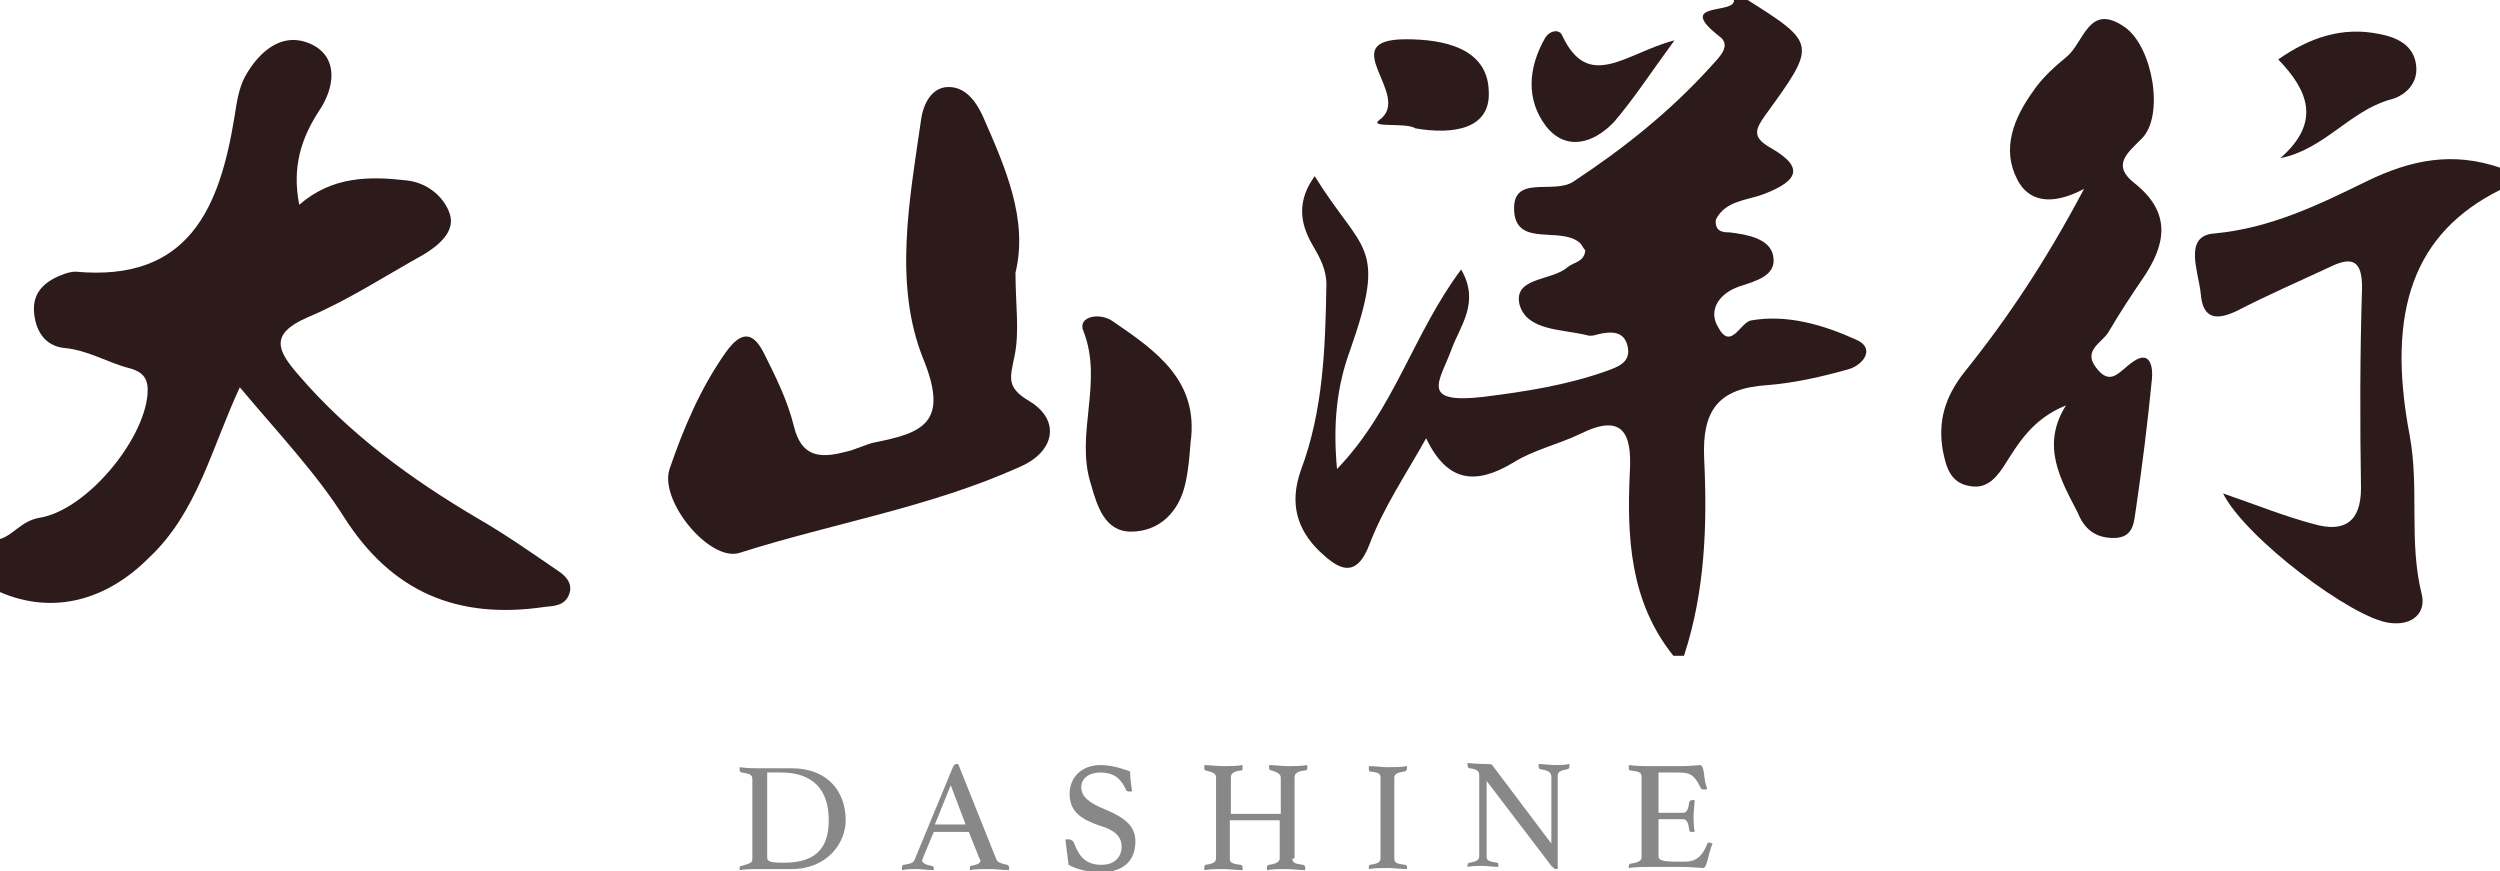 <?xml version="1.0" encoding="utf-8"?>
<!-- Generator: Adobe Illustrator 25.2.3, SVG Export Plug-In . SVG Version: 6.00 Build 0)  -->
<svg version="1.1" id="圖層_1" xmlns="http://www.w3.org/2000/svg" xmlns:xlink="http://www.w3.org/1999/xlink" x="0px" y="0px"
	 viewBox="0 0 235.6 82.1" style="enable-background:new 0 0 235.6 82.1;" xml:space="preserve">
<style type="text/css">
	.st0{fill:#2C1B1A;}
	.st1{fill:#888888;}
</style>
<g>
	<g>
		<path class="st0" d="M164.7,0c6.5,4.1,6.5,4.2,1.7,10.8c-1,1.4-1.3,2.1,0.4,3.1c3.2,1.8,2.8,3.1-0.6,4.4c-1.6,0.6-3.6,0.6-4.5,2.4
			c-0.1,1.1,0.6,1.2,1.3,1.2c1.7,0.2,3.8,0.6,4.1,2.2c0.4,1.9-1.7,2.4-3.2,2.9c-2,0.7-2.9,2.3-2,3.8c1.2,2.3,2.1-0.4,3.1-0.6
			c3.4-0.6,6.8,0.4,9.9,1.8c1.9,0.8,0.7,2.4-0.7,2.8c-2.5,0.7-5.1,1.3-7.7,1.5c-4.6,0.3-6.1,2.4-5.9,6.9c0.3,6.2,0.1,12.5-1.9,18.6
			c-0.3,0-0.7,0-1,0c-4.1-5.1-4.4-11.2-4.1-17.4c0.2-3.6-0.7-5.5-4.7-3.5c-2.1,1-4.4,1.5-6.3,2.7c-3.5,2.1-6.2,1.9-8.2-2.3
			c-1.9,3.4-4,6.5-5.3,9.9c-1.3,3.5-3,2.4-4.7,0.8c-2.2-2.1-2.9-4.6-1.8-7.7c2.1-5.6,2.3-11.5,2.4-17.5c0-1.4-0.6-2.5-1.3-3.7
			c-1.3-2.2-1.4-4.3,0.2-6.5c4.5,7.3,6.9,6.3,3.3,16.5c-1.2,3.3-1.6,6.8-1.2,11.1c5.4-5.6,7.2-12.8,11.7-18.8
			c1.8,3.1-0.1,5.3-0.9,7.5c-1.1,3-3.1,5.2,3,4.5c4-0.5,7.8-1.1,11.5-2.4c1.1-0.4,2.4-0.8,2.1-2.3c-0.3-1.5-1.5-1.5-2.8-1.2
			c-0.3,0.1-0.7,0.2-1,0.1c-2.4-0.6-5.7-0.4-6.4-2.9c-0.6-2.6,3-2.2,4.5-3.5c0.6-0.5,1.6-0.5,1.7-1.6c-0.2-0.2-0.3-0.5-0.5-0.7
			c-1.8-1.6-5.9,0.4-6.2-2.9c-0.3-3.7,3.7-1.6,5.6-2.9c4.7-3.1,9.1-6.6,12.9-10.8c0.7-0.8,2.1-2,0.8-2.9c-4.2-3.3,1.6-2,1.4-3.4
			C164,0,164.4,0,164.7,0z"/>
		<path class="st0" d="M0,50.8c1.3-0.4,2-1.7,3.7-2c4.4-0.7,9.8-7.2,10.2-11.6c0.1-1.3-0.2-2.1-1.7-2.5c-2-0.5-3.9-1.7-6.1-1.9
			c-2-0.2-2.8-1.8-2.9-3.5c-0.1-1.9,1.2-2.9,2.9-3.5c0.3-0.1,0.7-0.2,1-0.2c10.7,1,13.6-6,15-14.6c0.2-1.3,0.4-2.7,1-3.8
			c1.4-2.5,3.7-4.4,6.5-2.9c2.3,1.3,1.9,4,0.5,6.1c-1.7,2.6-2.6,5.3-1.9,8.9c3.1-2.7,6.6-2.7,10.1-2.3c2,0.2,3.6,1.6,4.1,3.2
			c0.5,1.6-1,2.9-2.5,3.8c-3.6,2-7.1,4.3-10.9,5.9c-3.7,1.6-2.8,3.2-0.9,5.4c4.8,5.6,10.7,9.9,17,13.6c2.6,1.5,5,3.2,7.5,4.9
			c0.9,0.6,1.5,1.4,0.9,2.5c-0.5,0.8-1.3,0.8-2.2,0.9c-8.2,1.2-14.4-1.4-18.9-8.5c-2.6-4.1-6.1-7.8-9.8-12.2
			c-2.7,5.8-4,11.8-8.6,16.1C10.1,56.5,5.1,58,0,55.8C0,54.1,0,52.5,0,50.8z"/>
		<path class="st0" d="M235.6,17.9c-8,4-10.8,11.2-8.5,23.2c0.9,4.9-0.1,9.9,1.1,14.8c0.5,1.8-0.8,3.1-3,2.8
			c-3.5-0.4-13.6-8-15.7-12.2c3.2,1.1,5.9,2.2,8.6,2.9c2.8,0.8,4.4-0.2,4.4-3.4c-0.1-6.3-0.1-12.6,0.1-18.9c0-2.4-0.8-3-2.9-2
			c-3,1.4-6,2.7-8.9,4.2c-1.9,0.9-3.2,0.8-3.4-1.6c-0.2-2.1-1.7-5.5,1.3-5.7c5.3-0.5,9.8-2.7,14.3-4.9c4.3-2.1,8.2-2.8,12.6-1.3
			C235.6,16.6,235.6,17.3,235.6,17.9z"/>
		<path class="st0" d="M95.7,25.7c0,3,0.4,5.6-0.1,7.9c-0.4,2-0.8,2.9,1.4,4.2c3,1.8,2.4,4.8-0.9,6.2c-8.4,3.8-17.6,5.3-26.4,8.1
			c-2.8,0.9-7.6-4.9-6.6-7.9c1.3-3.8,2.9-7.6,5.3-11c1.5-2.1,2.6-1.9,3.6,0.1c1.1,2.2,2.2,4.4,2.8,6.8c0.7,3,2.5,3.1,4.8,2.5
			c1-0.2,1.9-0.7,2.8-0.9c4.5-0.9,7.1-1.8,4.6-7.9c-2.8-7-1.3-14.9-0.2-22.5c0.2-1.5,1-3.1,2.6-3.1c1.5,0,2.5,1.2,3.2,2.7
			C94.8,15.9,96.9,20.7,95.7,25.7z"/>
		<path class="st0" d="M112.2,41.7c-0.1,1.3-0.2,2.6-0.5,3.9c-0.6,2.7-2.5,4.5-5.1,4.5c-2.5,0-3.2-2.4-3.8-4.5
			c-1.5-4.7,1.2-9.6-0.7-14.4c-0.6-1.4,1.6-1.8,2.8-0.9C109,33.1,113,35.9,112.2,41.7z"/>
		<path class="st0" d="M133.4,12.1c-0.9-0.6-4.5,0-3.4-0.8c3.2-2.3-4.4-7.6,2.5-7.6c3.5,0,7.7,0.8,7.8,4.9
			C140.5,12.2,136.9,12.7,133.4,12.1z"/>
		<path class="st0" d="M157.8,3.8c-2.4,3.3-3.9,5.6-5.7,7.7c-1.9,2-4.5,2.8-6.4,0.4c-1.9-2.5-1.7-5.5-0.1-8.3
			c0.4-0.7,1.3-0.9,1.6-0.3C149.7,8.7,153.2,5,157.8,3.8z"/>
		<path class="st0" d="M194.7,38.2c-3.2,1.3-4.5,3.6-5.9,5.8c-0.8,1.2-1.7,2.1-3.2,1.8c-1.8-0.3-2.2-1.8-2.5-3.3
			c-0.5-2.8,0.2-5.1,2-7.4c4.1-5.1,7.7-10.5,11.3-17.3c-3.2,1.7-5.3,1.1-6.3-0.9c-1.5-2.9-0.3-5.8,1.5-8.3c0.8-1.2,2-2.3,3.1-3.2
			c1.7-1.3,2.1-5.3,5.6-2.8c2.6,1.9,3.7,8.4,1.5,10.5c-1.4,1.4-2.8,2.5-0.6,4.2c3.5,2.8,2.9,5.8,0.7,9c-1.1,1.6-2.2,3.3-3.2,5
			c-0.6,1-2.4,1.7-1.2,3.3c1.4,1.9,2.2,0.4,3.5-0.5c1.7-1.2,1.9,0.6,1.8,1.6c-0.4,4.1-0.9,8.1-1.5,12.2c-0.2,1.1-0.1,2.8-2.1,2.8
			c-1.8,0-2.8-0.9-3.4-2.4C194.2,45.2,192.3,42,194.7,38.2z"/>
		<path class="st0" d="M214.9,14.9c3.9-3.4,2.6-6.4-0.2-9.3c3-2.1,6.1-3.1,9.5-2.4c1.6,0.3,3.3,1,3.5,3c0.2,1.8-1.2,2.9-2.5,3.2
			C221.4,10.5,219,14.1,214.9,14.9z"/>
	</g>
	<g>
		<path class="st1" d="M74.6,81.9h-3.1c-0.5,0-1.2,0-1.8,0.1c0-0.1,0-0.2,0-0.2c0-0.2,0.1-0.2,0.2-0.2c0.7-0.2,1-0.3,1-0.6v-7.6
			c0-0.4-0.3-0.5-1-0.6c-0.1,0-0.2-0.1-0.2-0.3c0-0.1,0-0.2,0-0.2c0.8,0.1,1.2,0.1,1.8,0.1h3.1c3.4,0,5.1,2.2,5.1,4.9
			C79.7,79.4,78,81.9,74.6,81.9z M73.6,72.8h-1.3v8c0,0.4,0.3,0.5,1.6,0.5c3.1,0,4.2-1.5,4.2-4C78.1,74.3,76.5,72.8,73.6,72.8z"/>
		<path class="st1" d="M91.3,78.4h-3.3l-1,2.4c0,0.1-0.1,0.2-0.1,0.3c0,0.2,0.3,0.4,0.9,0.5c0.1,0,0.2,0.1,0.2,0.2
			c0,0.1,0,0.2,0,0.2c-0.5,0-1.2-0.1-1.7-0.1c-0.4,0-0.8,0-1.3,0.1c0-0.1,0-0.2,0-0.2c0-0.1,0-0.3,0.2-0.3c0.6-0.1,0.9-0.2,1-0.5
			l3.6-8.7c0.1-0.2,0.2-0.3,0.3-0.3c0.1,0,0.1,0,0.2,0l3.6,9c0.1,0.3,0.6,0.4,1,0.5c0.1,0,0.2,0.1,0.2,0.3c0,0.1,0,0.2,0,0.2
			c-0.6,0-1.3-0.1-1.8-0.1c-0.6,0-1.4,0-1.9,0.1c0-0.1,0-0.2,0-0.2c0-0.2,0.1-0.2,0.1-0.2c0.5-0.1,0.9-0.2,0.9-0.5
			c0,0,0-0.1-0.1-0.2L91.3,78.4z M91,77.7l-1.4-3.7l-1.5,3.7H91z"/>
		<path class="st1" d="M106.5,74.6c-0.3,0-0.4-0.1-0.4-0.2c-0.5-1.1-1.2-1.6-2.4-1.6c-1,0-1.8,0.5-1.8,1.4c0,0.9,0.8,1.5,2.3,2.1
			c1.9,0.8,2.8,1.6,2.8,3c0,1.6-0.9,2.9-3.3,2.9c-1.2,0-2.3-0.3-3-0.7c-0.1-0.8-0.2-1.6-0.3-2.4c0.1,0,0.2,0,0.3,0
			c0.2,0,0.4,0.1,0.5,0.3c0.5,1.4,1.2,2.1,2.6,2.1c1.3,0,1.9-0.8,1.9-1.7c0-1-0.7-1.6-2.1-2c-1.7-0.6-2.8-1.3-2.8-3
			c0-1.5,1.1-2.7,2.9-2.7c0.9,0,1.7,0.2,2.8,0.6c0,0.6,0.1,1.3,0.2,1.9C106.7,74.5,106.6,74.6,106.5,74.6z"/>
		<path class="st1" d="M121.8,80.9c0,0.4,0.2,0.5,1,0.6c0.1,0,0.2,0.1,0.2,0.2c0,0.1,0,0.2,0,0.3c-0.5,0-1.3-0.1-1.8-0.1
			c-0.6,0-1.2,0-1.8,0.1c0-0.1,0-0.2,0-0.3c0-0.1,0.1-0.2,0.2-0.2c0.7-0.1,1-0.3,1-0.6v-3.6h-4.7v3.6c0,0.4,0.2,0.5,1,0.6
			c0.1,0,0.2,0.1,0.2,0.2c0,0.1,0,0.2,0,0.3c-0.5,0-1.3-0.1-1.8-0.1c-0.6,0-1.2,0-1.8,0.1c0-0.1,0-0.2,0-0.3c0-0.1,0.1-0.2,0.1-0.2
			c0.8-0.1,1-0.3,1-0.6v-7.6c0-0.4-0.2-0.5-1-0.7c-0.1,0-0.1-0.1-0.1-0.2c0-0.1,0-0.2,0-0.3c0.5,0,1.2,0.1,1.8,0.1
			c0.6,0,1.2,0,1.8-0.1c0,0.1,0,0.2,0,0.3c0,0.2-0.1,0.2-0.1,0.2c-0.8,0.1-1,0.3-1,0.7v3.4h4.7v-3.4c0-0.3-0.2-0.5-0.9-0.7
			c-0.1,0-0.2-0.1-0.2-0.2c0-0.1,0-0.2,0-0.3c0.5,0,1.2,0.1,1.8,0.1c0.6,0,1.2,0,1.8-0.1c0,0.1,0,0.2,0,0.3c0,0.2-0.1,0.2-0.2,0.2
			c-0.8,0.1-1,0.3-1,0.7V80.9z"/>
		<path class="st1" d="M131.4,80.9c0,0.4,0.2,0.5,1,0.6c0.1,0,0.2,0.1,0.2,0.2c0,0.1,0,0.2,0,0.2c-0.6,0-1.3-0.1-1.8-0.1
			c-0.5,0-1.2,0-1.8,0.1c0-0.1,0-0.2,0-0.2c0-0.2,0.1-0.2,0.1-0.2c0.8-0.1,1-0.3,1-0.6v-7.6c0-0.4-0.2-0.5-1-0.6
			c-0.1,0-0.1-0.1-0.1-0.3c0-0.1,0-0.2,0-0.2c0.6,0,1.3,0.1,1.8,0.1c0.5,0,1.2,0,1.8-0.1c0,0.1,0,0.2,0,0.2c0,0.2-0.1,0.2-0.2,0.3
			c-0.8,0.1-1,0.3-1,0.6V80.9z"/>
		<path class="st1" d="M146.2,79.5v-6.3c0-0.4-0.3-0.6-1-0.7c-0.1,0-0.2-0.1-0.2-0.3c0-0.1,0-0.2,0-0.2c0.5,0,1,0.1,1.5,0.1
			c0.4,0,0.9,0,1.4-0.1c0,0.1,0,0.2,0,0.2c0,0.2,0,0.2-0.2,0.3c-0.7,0.1-0.9,0.3-0.9,0.6v8.8c0,0-0.2,0-0.2,0
			c-0.1,0-0.2-0.1-0.4-0.3l-6.1-8v7.1c0,0.4,0.2,0.5,1,0.6c0.1,0,0.1,0.1,0.1,0.2c0,0.1,0,0.2,0,0.2c-0.5,0-1-0.1-1.5-0.1
			c-0.4,0-1,0-1.4,0.1c0-0.1,0-0.2,0-0.2c0-0.1,0.1-0.2,0.2-0.2c0.7-0.1,0.9-0.3,0.9-0.6v-7.7c0-0.3-0.2-0.5-0.9-0.6
			c-0.1,0-0.2-0.1-0.2-0.3c0-0.1,0-0.2,0-0.2s1,0.1,1.6,0.1c0.6,0,0.7,0,0.8,0.2L146.2,79.5z"/>
		<path class="st1" d="M156.3,72.8v3.8h2.3c0.4,0,0.5-0.4,0.6-1c0-0.1,0.1-0.2,0.3-0.2c0.1,0,0.2,0,0.2,0c0,0.4-0.1,1.1-0.1,1.5
			c0,0.3,0,0.8,0.1,1.5c-0.1,0-0.2,0-0.2,0c-0.2,0-0.3,0-0.3-0.2c-0.1-0.6-0.2-1-0.6-1h-2.3v3.5c0,0.4,0.5,0.5,1.7,0.5h0.8
			c1.2,0,1.7-0.7,2.1-1.7c0-0.1,0.1-0.1,0.2-0.1c0.1,0,0.2,0.1,0.3,0.1c-0.4,0.8-0.5,2.3-0.9,2.3c-0.3,0-1.3-0.1-1.8-0.1h-3.3
			c-0.6,0-1.3,0-1.9,0.1c0-0.1,0-0.2,0-0.2c0-0.1,0.1-0.2,0.1-0.2c0.8-0.1,1.1-0.3,1.1-0.6v-7.6c0-0.4-0.2-0.5-1.1-0.6
			c-0.1,0-0.1-0.1-0.1-0.3c0-0.1,0-0.2,0-0.2c0.9,0.1,1.4,0.1,1.9,0.1h3c0.9,0,1.6-0.1,1.8-0.1c0.5,0,0.3,1.5,0.7,2.2
			c-0.1,0.1-0.1,0.1-0.3,0.1c-0.1,0-0.2,0-0.3-0.1c-0.5-1-0.8-1.5-2-1.5H156.3z"/>
	</g>
</g>
</svg>
